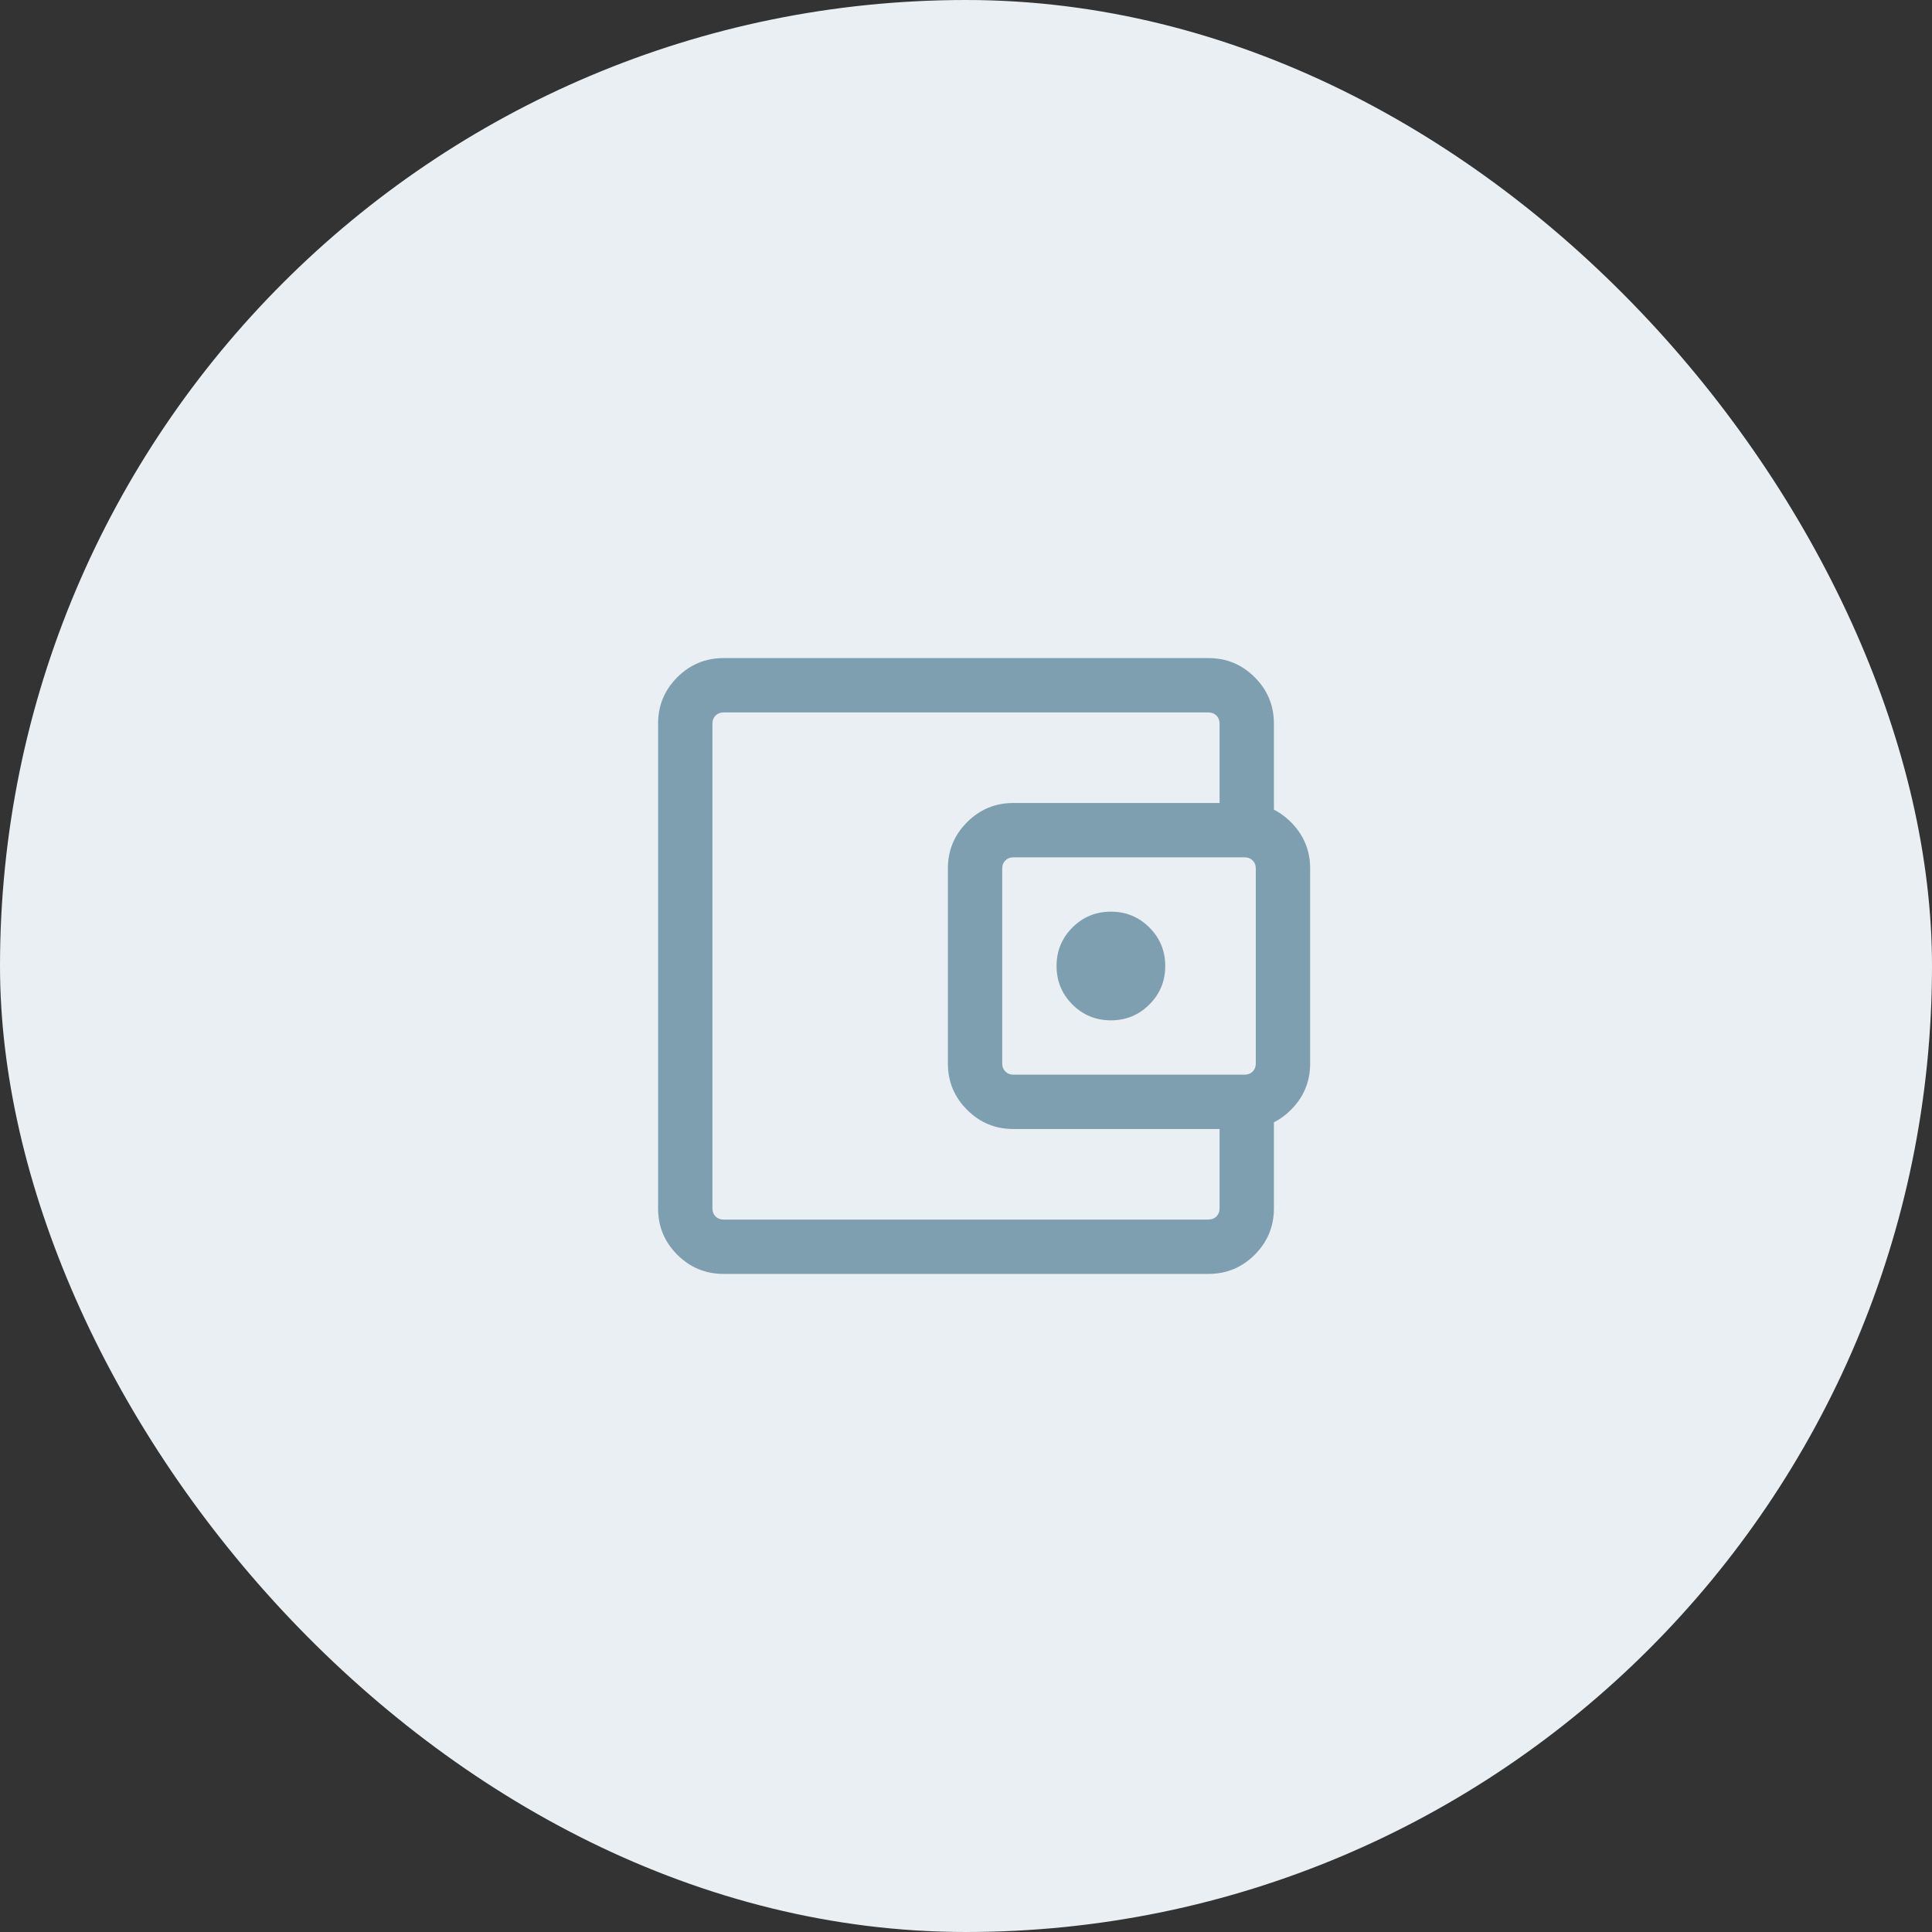 <svg width="200" height="200" viewBox="0 0 200 200" fill="none" xmlns="http://www.w3.org/2000/svg">
<rect x="0" y="0" width="200" height="200" fill="#333333" stroke="none"/>
<rect width="200" height="200" rx="100" fill="#E9EFF2"/>
<mask id="mask0_770_3851" style="mask-type:alpha" maskUnits="userSpaceOnUse" x="55" y="55" width="90" height="90">
<rect x="55" y="55" width="90" height="90" fill="#D9D9D9"/>
</mask>
<g mask="url(#mask0_770_3851)">
<path d="M74.904 131.875C73.034 131.875 71.437 131.213 70.112 129.888C68.787 128.563 68.125 126.966 68.125 125.096V74.904C68.125 73.034 68.787 71.437 70.112 70.112C71.437 68.787 73.034 68.125 74.904 68.125H125.096C126.966 68.125 128.563 68.787 129.888 70.112C131.213 71.437 131.875 73.034 131.875 74.904V85.109H126.25V74.904C126.25 74.567 126.142 74.291 125.926 74.074C125.709 73.858 125.433 73.75 125.096 73.75H74.904C74.567 73.75 74.291 73.858 74.074 74.074C73.858 74.291 73.75 74.567 73.75 74.904V125.096C73.75 125.433 73.858 125.709 74.074 125.926C74.291 126.142 74.567 126.25 74.904 126.25H125.096C125.433 126.25 125.709 126.142 125.926 125.926C126.142 125.709 126.25 125.433 126.25 125.096V114.891H131.875V125.096C131.875 126.966 131.213 128.563 129.888 129.888C128.563 131.213 126.966 131.875 125.096 131.875H74.904ZM104.904 116.875C103.034 116.875 101.437 116.213 100.112 114.888C98.787 113.563 98.125 111.966 98.125 110.096V89.904C98.125 88.034 98.787 86.437 100.112 85.112C101.437 83.787 103.034 83.125 104.904 83.125H128.846C130.716 83.125 132.313 83.787 133.638 85.112C134.963 86.437 135.625 88.034 135.625 89.904V110.096C135.625 111.966 134.963 113.563 133.638 114.888C132.313 116.213 130.716 116.875 128.846 116.875H104.904ZM128.846 111.25C129.183 111.25 129.459 111.142 129.676 110.926C129.892 110.709 130 110.433 130 110.096V89.904C130 89.567 129.892 89.291 129.676 89.074C129.459 88.858 129.183 88.75 128.846 88.75H104.904C104.567 88.75 104.291 88.858 104.074 89.074C103.858 89.291 103.75 89.567 103.75 89.904V110.096C103.75 110.433 103.858 110.709 104.074 110.926C104.291 111.142 104.567 111.25 104.904 111.25H128.846ZM115 105.625C116.562 105.625 117.891 105.078 118.984 103.984C120.078 102.891 120.625 101.562 120.625 100C120.625 98.438 120.078 97.109 118.984 96.016C117.891 94.922 116.562 94.375 115 94.375C113.438 94.375 112.109 94.922 111.016 96.016C109.922 97.109 109.375 98.438 109.375 100C109.375 101.562 109.922 102.891 111.016 103.984C112.109 105.078 113.438 105.625 115 105.625Z" fill="#7E9FB0"/>
</g>
</svg>
